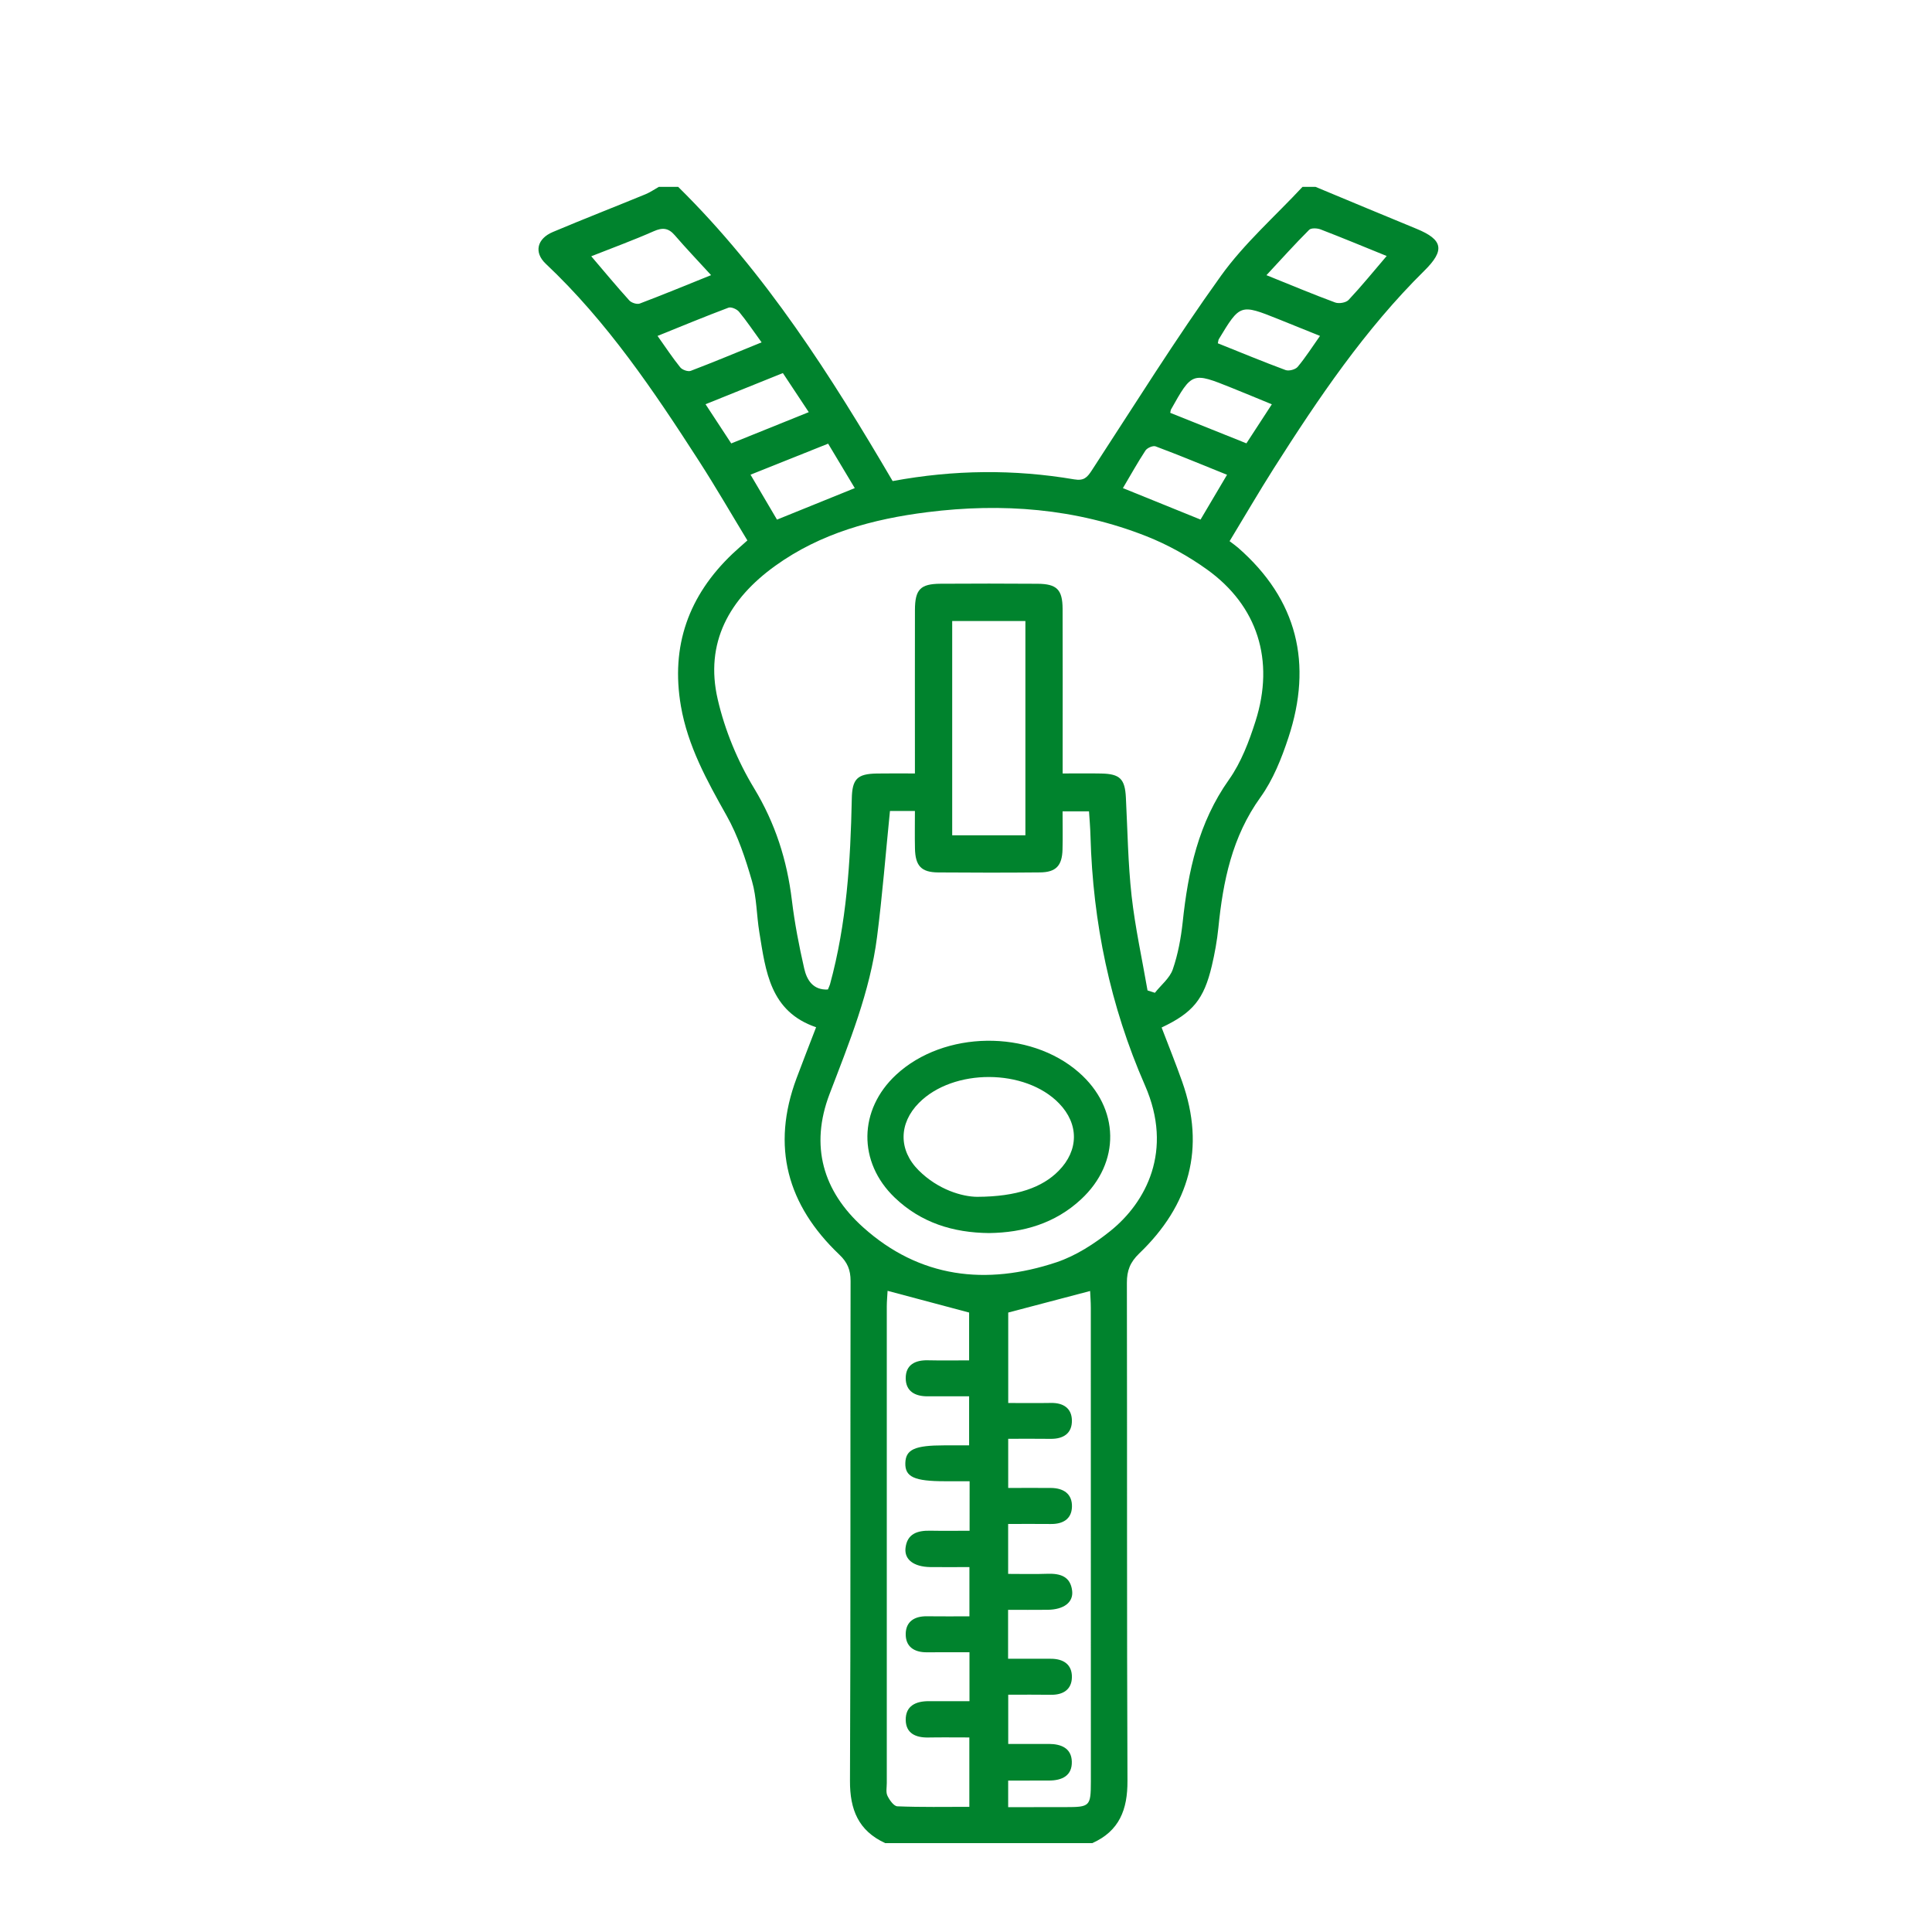 <?xml version="1.0" encoding="utf-8"?>
<!-- Generator: Adobe Illustrator 16.0.0, SVG Export Plug-In . SVG Version: 6.00 Build 0)  -->
<!DOCTYPE svg PUBLIC "-//W3C//DTD SVG 1.1//EN" "http://www.w3.org/Graphics/SVG/1.1/DTD/svg11.dtd">
<svg version="1.1" id="Camada_1" xmlns="http://www.w3.org/2000/svg" xmlns:xlink="http://www.w3.org/1999/xlink" x="0px" y="0px"
	 width="70px" height="70px" viewBox="0 0 70 70" enable-background="new 0 0 70 70" xml:space="preserve">
<g>
	<path fill="#00832D" d="M51.607,9.808c0.75-0.739,0.68-1.123-0.283-1.518c-1.223-0.501-2.44-1.013-3.661-1.52
		c-0.156,0-0.313,0-0.47,0c-0.993,1.067-2.111,2.047-2.955,3.223c-1.646,2.292-3.141,4.692-4.684,7.056
		c-0.166,0.252-0.283,0.379-0.636,0.319c-2.171-0.368-4.347-0.351-6.576,0.062c-2.231-3.803-4.594-7.531-7.77-10.659
		c-0.234,0-0.469,0-0.703,0c-0.161,0.091-0.315,0.199-0.486,0.269c-1.115,0.458-2.239,0.896-3.351,1.365
		c-0.578,0.243-0.693,0.742-0.259,1.151c2.224,2.096,3.913,4.604,5.554,7.15c0.608,0.943,1.17,1.917,1.752,2.875
		c-0.223,0.2-0.386,0.339-0.541,0.486c-1.587,1.511-2.243,3.335-1.868,5.514c0.25,1.452,0.945,2.706,1.656,3.971
		c0.413,0.733,0.685,1.56,0.92,2.373c0.172,0.594,0.165,1.236,0.266,1.852c0.231,1.41,0.384,2.872,2.057,3.442
		c-0.249,0.647-0.483,1.245-0.708,1.846c-0.927,2.479-0.336,4.599,1.547,6.39c0.296,0.28,0.411,0.556,0.41,0.959
		c-0.013,6.036,0.006,12.071-0.022,18.106c-0.005,1.047,0.306,1.814,1.278,2.26c2.501,0,5.001,0,7.501,0
		c0.982-0.438,1.281-1.217,1.275-2.258c-0.025-6.016-0.009-12.029-0.021-18.045c-0.001-0.44,0.117-0.744,0.446-1.061
		c1.818-1.743,2.414-3.814,1.554-6.234c-0.233-0.658-0.495-1.306-0.742-1.953c1.132-0.535,1.532-1.021,1.819-2.233
		c0.107-0.454,0.191-0.918,0.238-1.382c0.168-1.687,0.496-3.298,1.524-4.726c0.458-0.636,0.765-1.409,1.013-2.162
		c0.883-2.675,0.332-5-1.826-6.883c-0.088-0.076-0.185-0.143-0.305-0.235c0.553-0.912,1.062-1.788,1.604-2.642
		C47.771,14.425,49.453,11.935,51.607,9.808z M47.432,8.328c0.073-0.074,0.293-0.063,0.416-0.016
		c0.782,0.301,1.557,0.623,2.394,0.963c-0.483,0.566-0.914,1.096-1.38,1.592c-0.094,0.101-0.351,0.143-0.486,0.093
		c-0.805-0.297-1.594-0.629-2.49-0.99C46.421,9.394,46.912,8.847,47.432,8.328z M44.154,12.299c0.779-1.29,0.779-1.29,2.175-0.732
		c0.483,0.193,0.968,0.39,1.497,0.604c-0.288,0.408-0.526,0.783-0.809,1.121c-0.082,0.098-0.317,0.16-0.438,0.116
		c-0.816-0.302-1.623-0.637-2.455-0.97C44.146,12.336,44.146,12.314,44.154,12.299z M41.503,16.322
		c0.063-0.095,0.274-0.186,0.368-0.149c0.852,0.319,1.689,0.667,2.587,1.029c-0.347,0.585-0.657,1.111-0.96,1.623
		c-0.938-0.38-1.833-0.743-2.813-1.14C40.963,17.216,41.217,16.758,41.503,16.322z M30.97,17.685
		c-0.941,0.382-1.847,0.748-2.818,1.142c-0.307-0.521-0.612-1.038-0.959-1.628c0.949-0.38,1.861-0.744,2.812-1.124
		C30.336,16.629,30.645,17.142,30.97,17.685z M22.801,10.886c-0.455-0.503-0.888-1.025-1.379-1.601
		c0.792-0.313,1.539-0.586,2.265-0.907c0.319-0.141,0.532-0.12,0.761,0.145c0.404,0.469,0.832,0.917,1.316,1.446
		c-0.912,0.367-1.743,0.711-2.584,1.029C23.079,11.036,22.879,10.972,22.801,10.886z M25.028,13.436
		c-0.101,0.038-0.309-0.035-0.381-0.126c-0.28-0.346-0.526-0.721-0.823-1.139c0.877-0.354,1.718-0.703,2.57-1.023
		c0.099-0.036,0.303,0.052,0.381,0.146c0.272,0.328,0.51,0.685,0.819,1.11C26.684,12.774,25.861,13.119,25.028,13.436z
		 M26.494,16.066c-0.312-0.476-0.598-0.911-0.931-1.42c0.945-0.381,1.853-0.747,2.802-1.129c0.315,0.477,0.613,0.926,0.938,1.416
		C28.358,15.314,27.46,15.677,26.494,16.066z M35.13,55.462c-0.479,0-0.955,0.007-1.432-0.002c-0.457-0.008-0.832,0.108-0.89,0.631
		c-0.045,0.419,0.305,0.677,0.894,0.687c0.464,0.006,0.927,0,1.422,0c0,0.617,0,1.17,0,1.785c-0.538,0-1.041,0.004-1.544-0.002
		c-0.436-0.006-0.751,0.182-0.764,0.623c-0.014,0.475,0.302,0.685,0.766,0.682c0.504-0.004,1.007-0.002,1.544-0.002
		c0,0.605,0,1.158,0,1.773c-0.51,0-0.992,0.002-1.475,0c-0.469-0.002-0.843,0.168-0.835,0.684c0.008,0.484,0.366,0.64,0.814,0.632
		c0.484-0.009,0.968-0.002,1.491-0.002c0,0.853,0,1.644,0,2.514c-0.87,0-1.74,0.017-2.608-0.019
		c-0.128-0.004-0.285-0.227-0.359-0.381c-0.062-0.127-0.024-0.305-0.024-0.461c-0.001-5.758-0.001-11.516,0-17.271
		c0-0.188,0.02-0.377,0.029-0.564c1.015,0.271,1.952,0.521,2.954,0.787c0,0.496,0,1.069,0,1.733c-0.5,0-1,0.008-1.499-0.003
		c-0.457-0.01-0.798,0.164-0.798,0.646c-0.001,0.477,0.339,0.662,0.792,0.659c0.486-0.002,0.972,0,1.505,0c0,0.589,0,1.142,0,1.777
		c-0.291,0-0.596,0-0.9,0c-1.066,0-1.396,0.147-1.411,0.638c-0.016,0.506,0.325,0.662,1.436,0.662c0.287,0,0.574,0,0.893,0
		C35.13,54.275,35.13,54.814,35.13,55.462z M38.604,65.475c-0.679,0.002-1.357,0.002-2.076,0.002c0-0.338,0-0.617,0-0.963
		c0.514,0,0.996,0,1.479-0.002c0.468,0,0.843-0.171,0.827-0.689c-0.014-0.482-0.386-0.635-0.824-0.637c-0.482,0-0.966,0-1.48,0
		c0-0.617,0-1.17,0-1.783c0.539,0,1.041-0.006,1.546,0.002c0.438,0.008,0.749-0.186,0.761-0.625c0.012-0.477-0.311-0.682-0.771-0.68
		c-0.502,0.002-1.006,0-1.541,0c0-0.598,0-1.137,0-1.773c0.474,0,0.951,0.005,1.432-0.001c0.586-0.007,0.938-0.269,0.889-0.688
		c-0.061-0.525-0.434-0.632-0.895-0.617c-0.463,0.017-0.928,0.004-1.424,0.004c0-0.627,0-1.182,0-1.809
		c0.535,0,1.039-0.005,1.541,0.001c0.434,0.007,0.756-0.172,0.771-0.618c0.015-0.478-0.31-0.685-0.767-0.688
		c-0.504-0.004-1.006,0-1.543,0c0-0.615,0-1.168,0-1.781c0.527,0,1.031-0.005,1.535,0.002c0.465,0.006,0.783-0.199,0.773-0.673
		c-0.009-0.44-0.316-0.636-0.758-0.628c-0.504,0.009-1.008,0.002-1.549,0.002c0-1.141,0-2.223,0-3.277
		c0.986-0.261,1.955-0.516,2.967-0.781c0.009,0.197,0.025,0.404,0.025,0.611c0.002,5.723,0.002,11.444,0.002,17.168
		C39.521,65.445,39.492,65.475,38.604,65.475z M40.234,44.598c-0.584,0.469-1.254,0.901-1.957,1.137
		c-2.545,0.848-4.957,0.572-7.006-1.269c-1.452-1.304-1.933-2.944-1.214-4.829c0.71-1.859,1.467-3.705,1.721-5.696
		c0.191-1.489,0.309-2.987,0.467-4.558c0.273,0,0.555,0,0.904,0c0,0.473-0.008,0.917,0.002,1.36c0.013,0.63,0.229,0.862,0.839,0.867
		c1.23,0.01,2.461,0.011,3.691-0.001c0.576-0.005,0.801-0.24,0.816-0.828c0.012-0.446,0.002-0.893,0.002-1.384
		c0.323,0,0.605,0,0.958,0c0.019,0.288,0.045,0.591,0.053,0.895c0.087,3.137,0.712,6.151,1.974,9.032
		C42.525,41.697,41.516,43.566,40.234,44.598z M34.5,30.265c0-2.591,0-5.158,0-7.765c0.886,0,1.752,0,2.652,0
		c0,2.587,0,5.154,0,7.765C36.279,30.265,35.431,30.265,34.5,30.265z M45.491,26.126c-0.234,0.736-0.521,1.497-0.962,2.12
		c-1.108,1.562-1.483,3.321-1.678,5.165c-0.063,0.578-0.17,1.164-0.359,1.711c-0.11,0.319-0.426,0.567-0.648,0.849
		c-0.089-0.029-0.178-0.058-0.267-0.086C41.38,34.744,41.129,33.608,41,32.46c-0.131-1.182-0.146-2.376-0.207-3.565
		c-0.034-0.672-0.214-0.856-0.895-0.869c-0.444-0.009-0.889-0.002-1.396-0.002c0-0.331,0-0.599,0-0.867
		c0-1.698,0.004-3.396-0.002-5.096c-0.003-0.699-0.209-0.906-0.909-0.91c-1.172-0.009-2.344-0.008-3.515-0.001
		c-0.73,0.005-0.924,0.206-0.926,0.953c-0.004,1.738-0.001,3.477-0.001,5.214c0,0.211,0,0.421,0,0.707
		c-0.496,0-0.938-0.006-1.381,0.002c-0.705,0.012-0.893,0.195-0.906,0.913c-0.046,2.268-0.187,4.523-0.79,6.726
		c-0.016,0.056-0.043,0.104-0.076,0.187c-0.541,0.027-0.765-0.348-0.859-0.765c-0.186-0.815-0.346-1.641-0.446-2.471
		c-0.176-1.453-0.599-2.784-1.37-4.058c-0.595-0.981-1.058-2.099-1.316-3.217c-0.478-2.057,0.423-3.646,2.083-4.84
		c1.646-1.184,3.538-1.696,5.511-1.944c2.713-0.341,5.381-0.139,7.941,0.873c0.771,0.305,1.521,0.722,2.194,1.205
		C45.564,21.949,46.191,23.924,45.491,26.126z M45.16,16.063c-0.944-0.379-1.855-0.744-2.76-1.106
		c0.016-0.072,0.015-0.095,0.022-0.11c0.769-1.37,0.769-1.371,2.208-0.793c0.467,0.187,0.932,0.382,1.451,0.595
		C45.764,15.138,45.471,15.585,45.16,16.063z"/>
	<path fill="#00832D" d="M39.088,38.854c-1.786-1.563-4.888-1.521-6.621,0.088c-1.363,1.265-1.392,3.164-0.05,4.449
		c0.951,0.912,2.121,1.273,3.417,1.285c1.251-0.015,2.393-0.352,3.327-1.215C40.611,42.124,40.572,40.15,39.088,38.854z
		 M38.355,42.423c-0.584,0.593-1.5,0.935-2.949,0.94c-0.533-0.002-1.417-0.254-2.121-0.959c-0.736-0.735-0.724-1.702,0.009-2.443
		c1.244-1.258,3.851-1.251,5.077,0.016C39.096,40.723,39.089,41.682,38.355,42.423z"/>
</g>
</svg>
